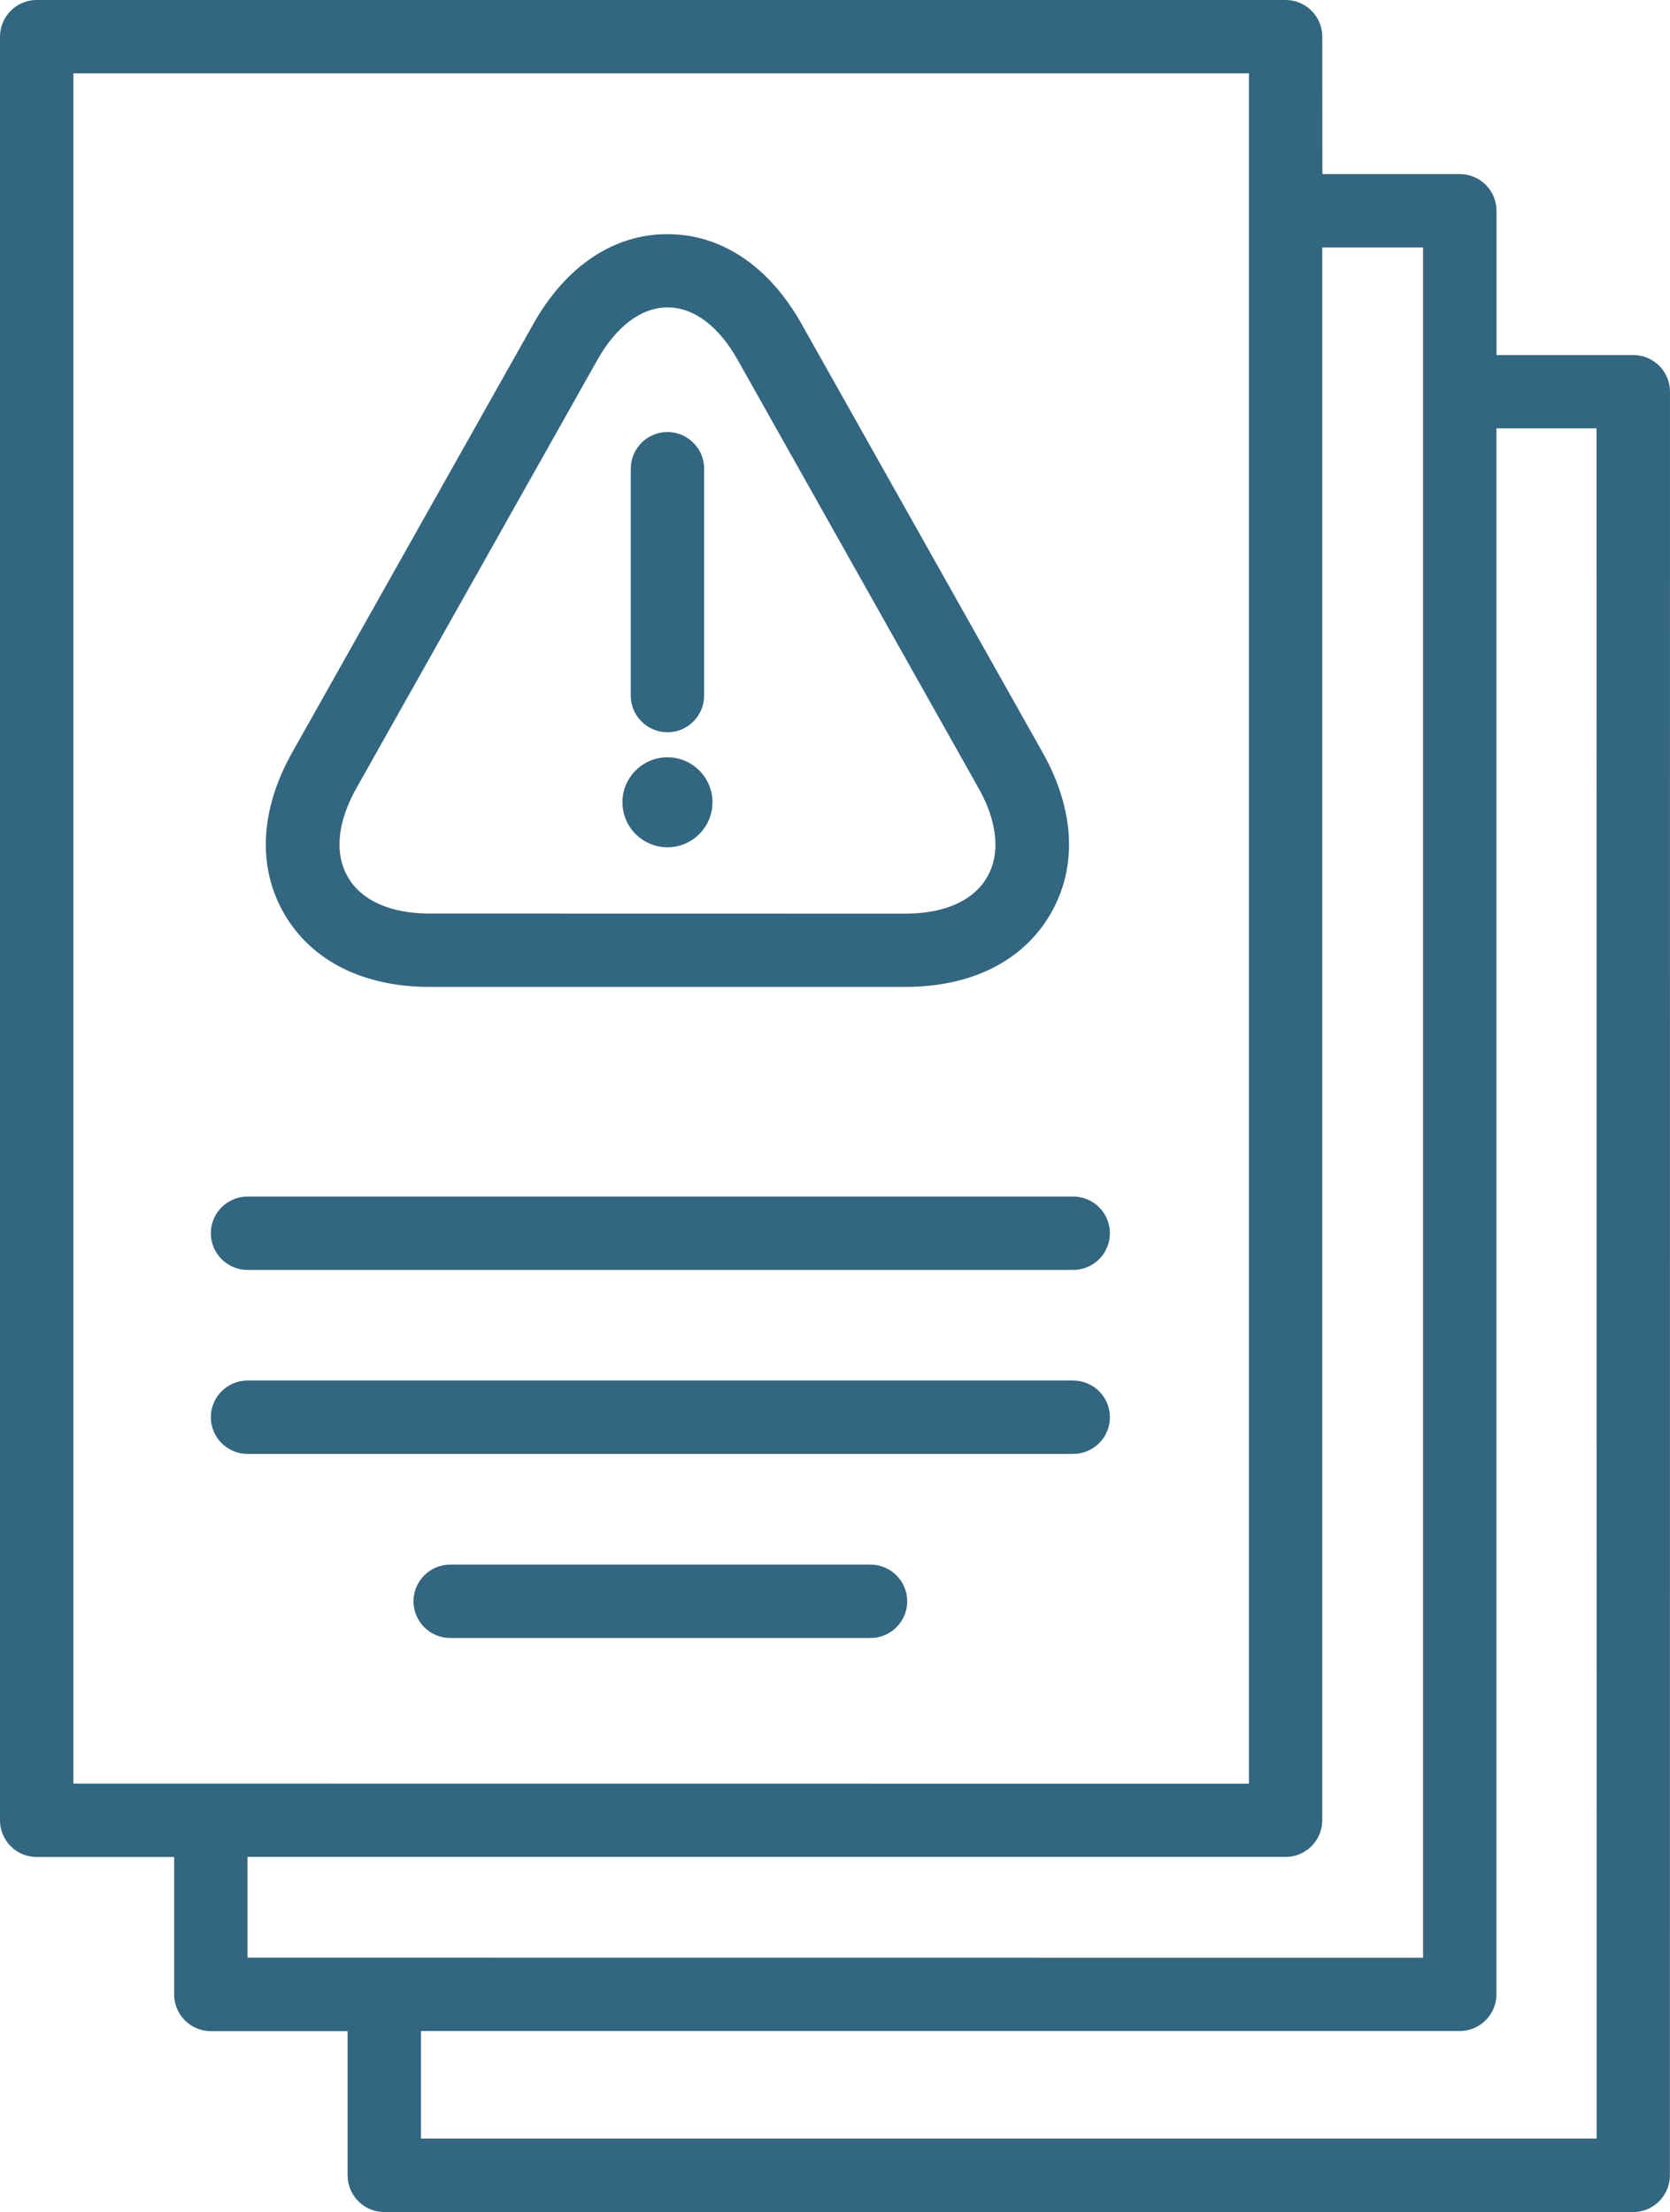 <svg xmlns="http://www.w3.org/2000/svg" id="Livello_2" data-name="Livello 2" viewBox="0 0 137.377 182"><g id="Livello_1-2" data-name="Livello 1"><g><path d="m35.341,81.2h39.131c5.439,0,9.674-2.121,11.926-5.972,2.256-3.858,2.03-8.592-.638-13.327l-19.818-35.239c-2.681-4.77-6.601-7.396-11.037-7.396s-8.356,2.627-11.037,7.396l-19.826,35.239c-2.664,4.735-2.89,9.468-.637,13.328,2.26,3.851,6.498,5.971,11.934,5.971Zm45.848-9.013c-1.122,1.926-3.507,2.986-6.716,2.986l-39.13-.008c-3.209,0-5.595-1.061-6.718-2.989-1.127-1.924-.884-4.523.686-7.318l19.825-35.237c1.572-2.792,3.625-4.329,5.78-4.329,2.157,0,4.206,1.537,5.771,4.328l19.817,35.238c1.568,2.798,1.812,5.4.686,7.329Z" style="fill: #336680;"></path><path d="m54.906,60.249c1.664,0,3.017-1.354,3.017-3.018v-18.667c0-1.664-1.354-3.018-3.017-3.018s-3.017,1.354-3.017,3.018v18.667c0,1.664,1.354,3.018,3.017,3.018Z" style="fill: #336680;"></path><path d="m54.906,62.307c-2.042,0-3.703,1.661-3.703,3.702,0,2.042,1.661,3.703,3.703,3.703s3.703-1.661,3.703-3.703c0-2.041-1.661-3.702-3.703-3.702Z" style="fill: #336680;"></path><path d="m134.359,29.211h-11.253v-11.868c0-1.664-1.354-3.018-3.017-3.018h-11.309l-.007-11.308c0-1.664-1.354-3.018-3.018-3.018H3.017C1.354,0,0,1.354,0,3.018v146.754c0,1.664,1.354,3.018,3.017,3.018h11.309v11.309c0,1.664,1.354,3.018,3.017,3.018h11.253v11.867c0,1.664,1.354,3.018,3.017,3.018h102.738c1.664,0,3.017-1.354,3.017-3.018l.008-146.755c0-1.663-1.354-3.017-3.018-3.017ZM34.631,175.957v-8.851h85.449c1.664,0,3.018-1.354,3.018-3.017V35.245h8.236l.01,140.712H34.631ZM117.064,20.36v140.72l-96.704-.008 0-8.29h85.395c1.664,0,3.017-1.354,3.017-3.018V20.36h8.291Zm-14.325-14.325v140.721l-96.704-.008V6.035h96.704Z" style="fill: #336680;"></path><path d="m20.361,104.485h67.925c1.664,0,3.017-1.354,3.017-3.018s-1.354-3.018-3.017-3.018H20.361c-1.664,0-3.017,1.354-3.017,3.018s1.354,3.018,3.017,3.018Z" style="fill: #336680;"></path><path d="m20.361,119.623h67.925c1.664,0,3.017-1.354,3.017-3.018s-1.354-3.018-3.017-3.018H20.361c-1.664,0-3.017,1.354-3.017,3.018s1.354,3.018,3.017,3.018Z" style="fill: #336680;"></path><path d="m71.611,128.733h-34.578c-1.664,0-3.017,1.354-3.017,3.018s1.354,3.018,3.017,3.018h34.578c1.664,0,3.018-1.354,3.018-3.018s-1.354-3.018-3.018-3.018Z" style="fill: #336680;"></path></g></g></svg>